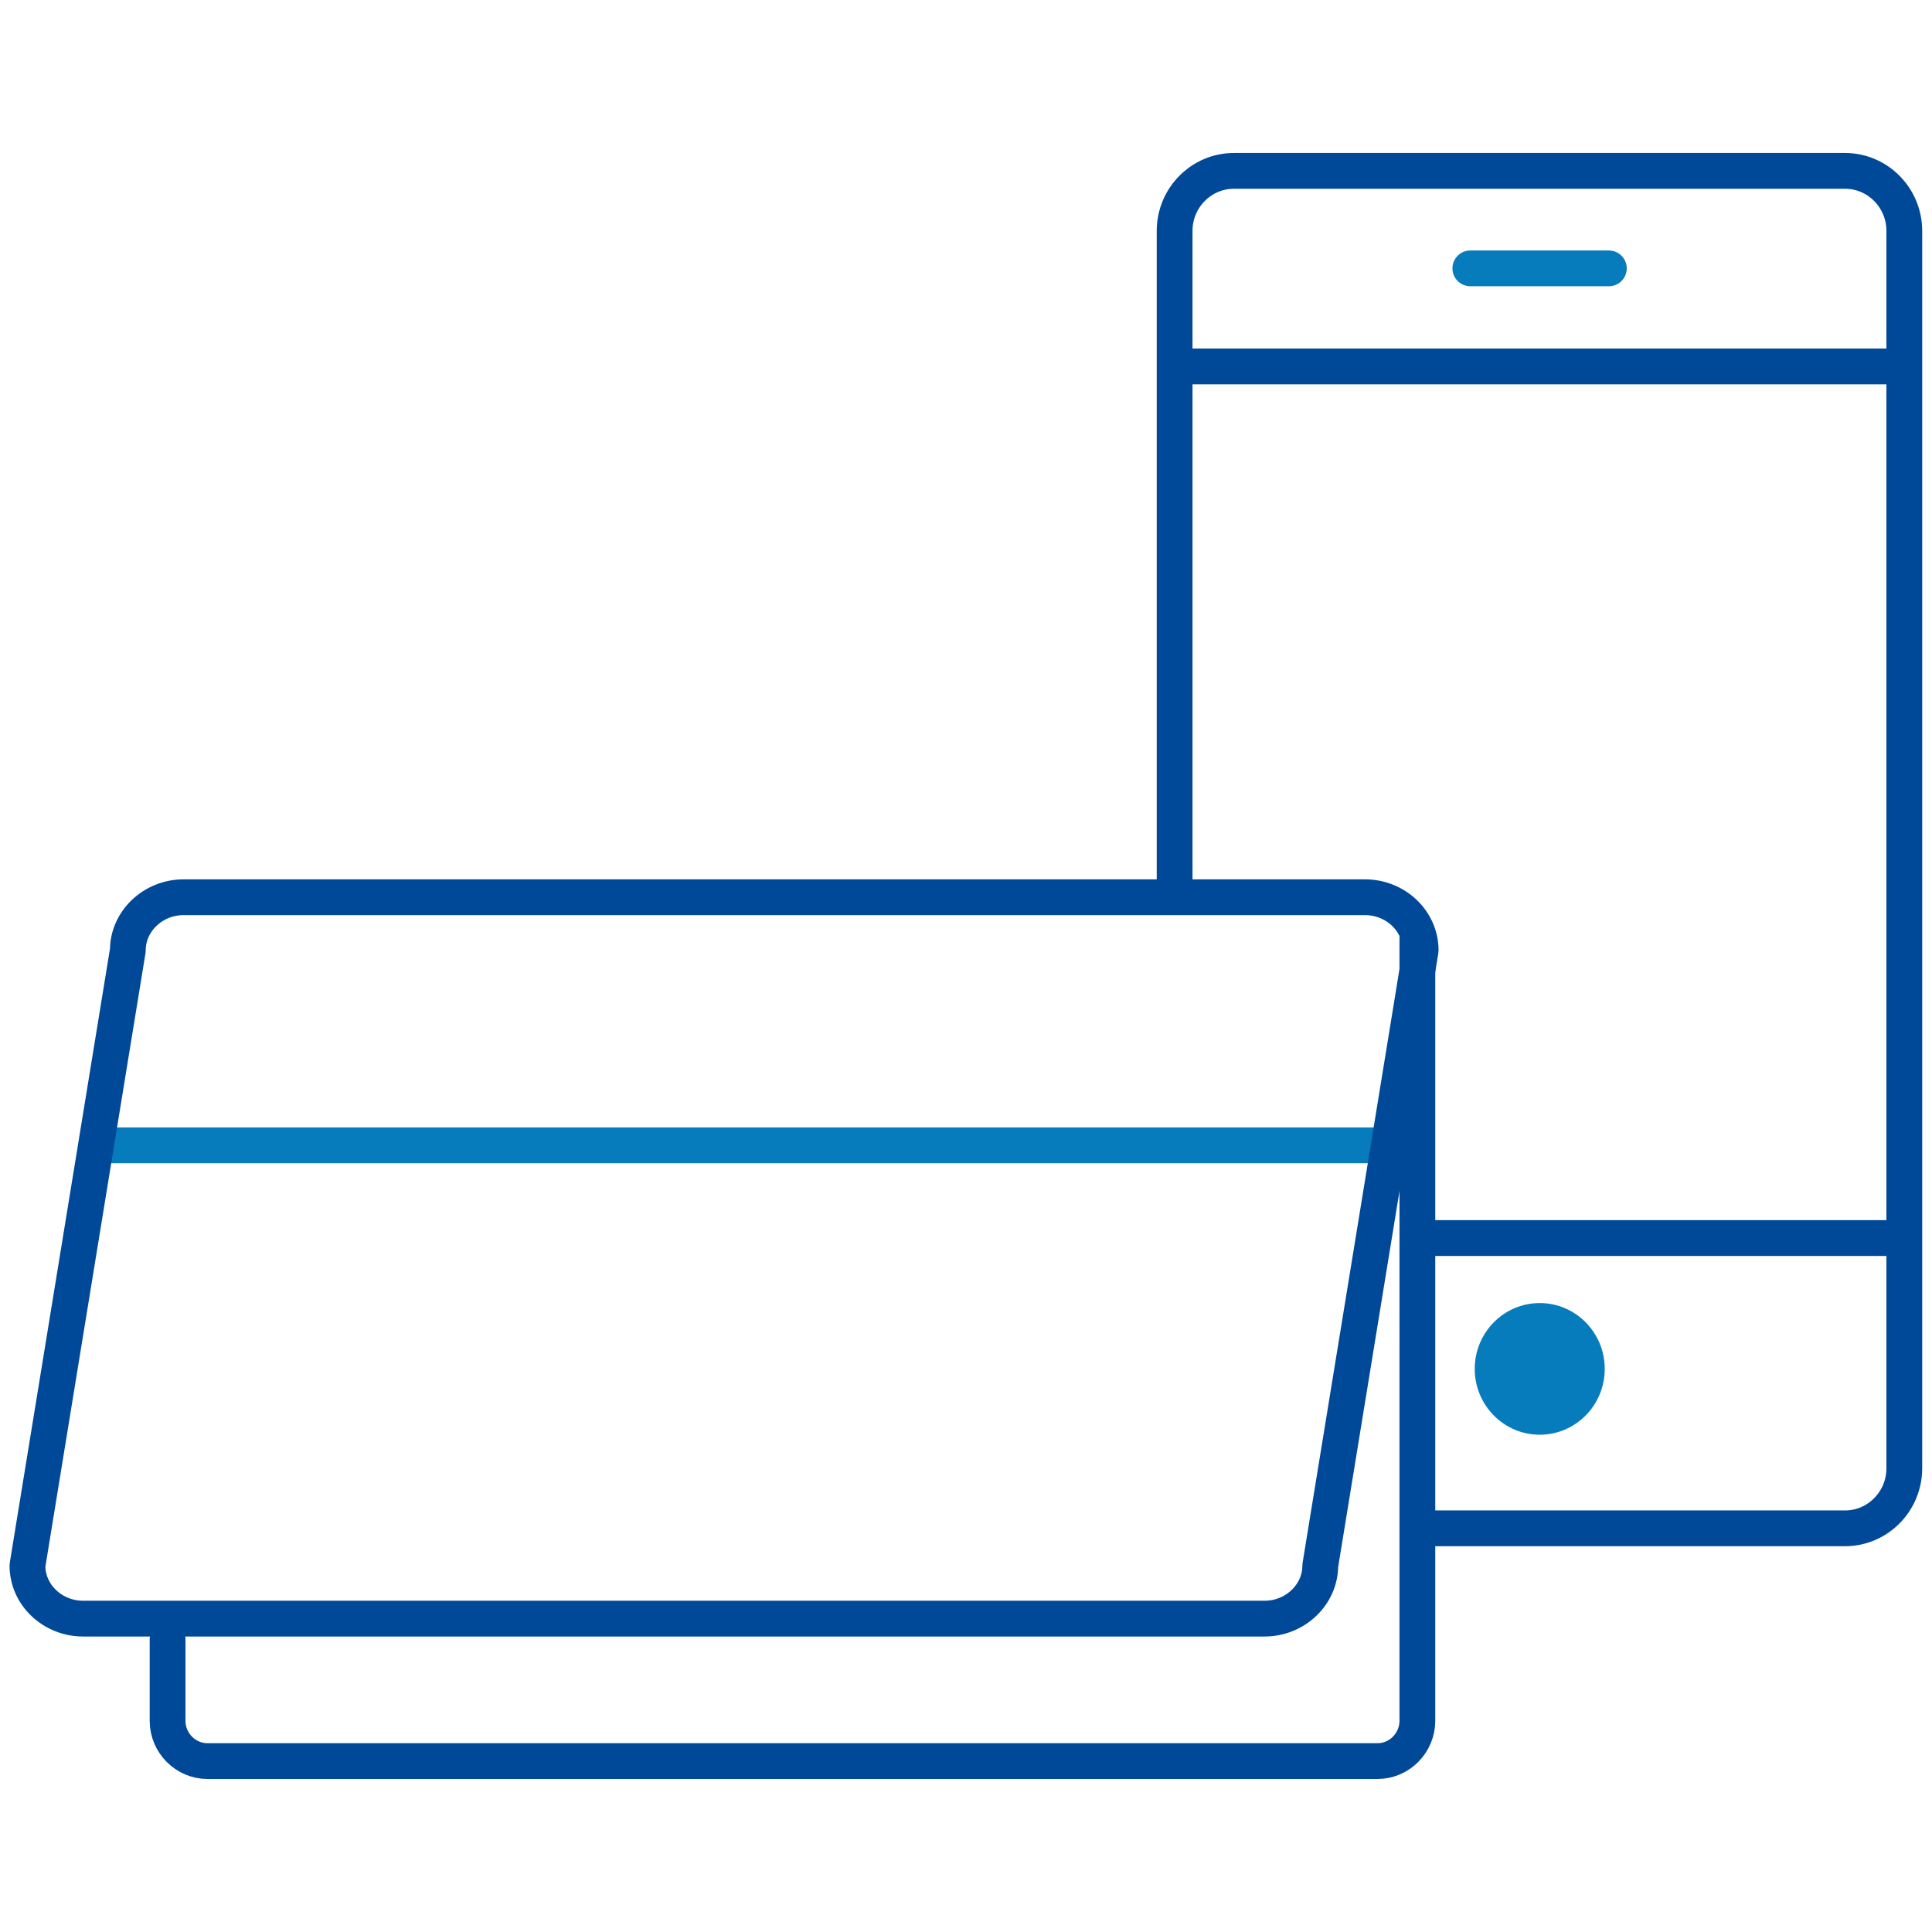 <?xml version="1.0" encoding="UTF-8"?>
<svg id="_レイヤー_1" data-name="レイヤー 1" xmlns="http://www.w3.org/2000/svg" viewBox="0 0 54 54">
  <rect y="4" width="54" height="46" fill="none" stroke-width="0"/>
  <path d="M32.831,24.644V6.453c0-.924.744-1.677,1.656-1.677h17.083c.912,0,1.656.753,1.656,1.677v34.587c0,.924-.744,1.677-1.656,1.677h-11.846" fill="none" stroke-width="0"/>
  <path d="M32.831,24.644V6.453c0-.924.744-1.677,1.656-1.677h17.083c.912,0,1.656.753,1.656,1.677v34.587c0,.924-.744,1.677-1.656,1.677h-11.846" fill="none" stroke="#004998" stroke-linecap="round" stroke-linejoin="round"/>
  <path d="M32.908,10.242h20.249" fill="none" stroke="#004998" stroke-linecap="round" stroke-linejoin="round"/>
  <path d="M39.708,34.604h13.371" fill="none" stroke="#004998" stroke-linecap="round" stroke-linejoin="round"/>
  <path d="M39.616,26.196v21.901c0,.613-.498,1.126-1.112,1.126H5.796c-.606,0-1.112-.505-1.112-1.126v-2.282" fill="none" stroke-width="0"/>
  <path d="M39.616,26.196v21.901c0,.613-.498,1.126-1.112,1.126H5.796c-.606,0-1.112-.505-1.112-1.126v-2.282" fill="none" stroke="#004998" stroke-linecap="round" stroke-linejoin="round"/>
  <path d="M2.684,32.012h35.933" fill="none" stroke="#067cbc" stroke-linejoin="round"/>
  <path d="M35.346,45.241H2.323c-.859,0-1.556-.668-1.556-1.483l2.806-17.197c0-.815.705-1.483,1.556-1.483h33.023c.859,0,1.556.668,1.556,1.483l-2.806,17.197c0,.815-.705,1.483-1.556,1.483Z" fill="none" stroke="#004998" stroke-linecap="round" stroke-linejoin="round"/>
  <path d="M41.096,7.501h3.872" fill="none" stroke="#067cbc" stroke-linecap="round" stroke-linejoin="round"/>
  <path d="M43.036,40.101c1.004,0,1.817-.824,1.817-1.84,0-1.016-.813-1.84-1.817-1.84-1.004,0-1.817.824-1.817,1.84,0,1.016.814,1.84,1.817,1.84Z" fill="#067cbc" stroke-width="0"/>
</svg>